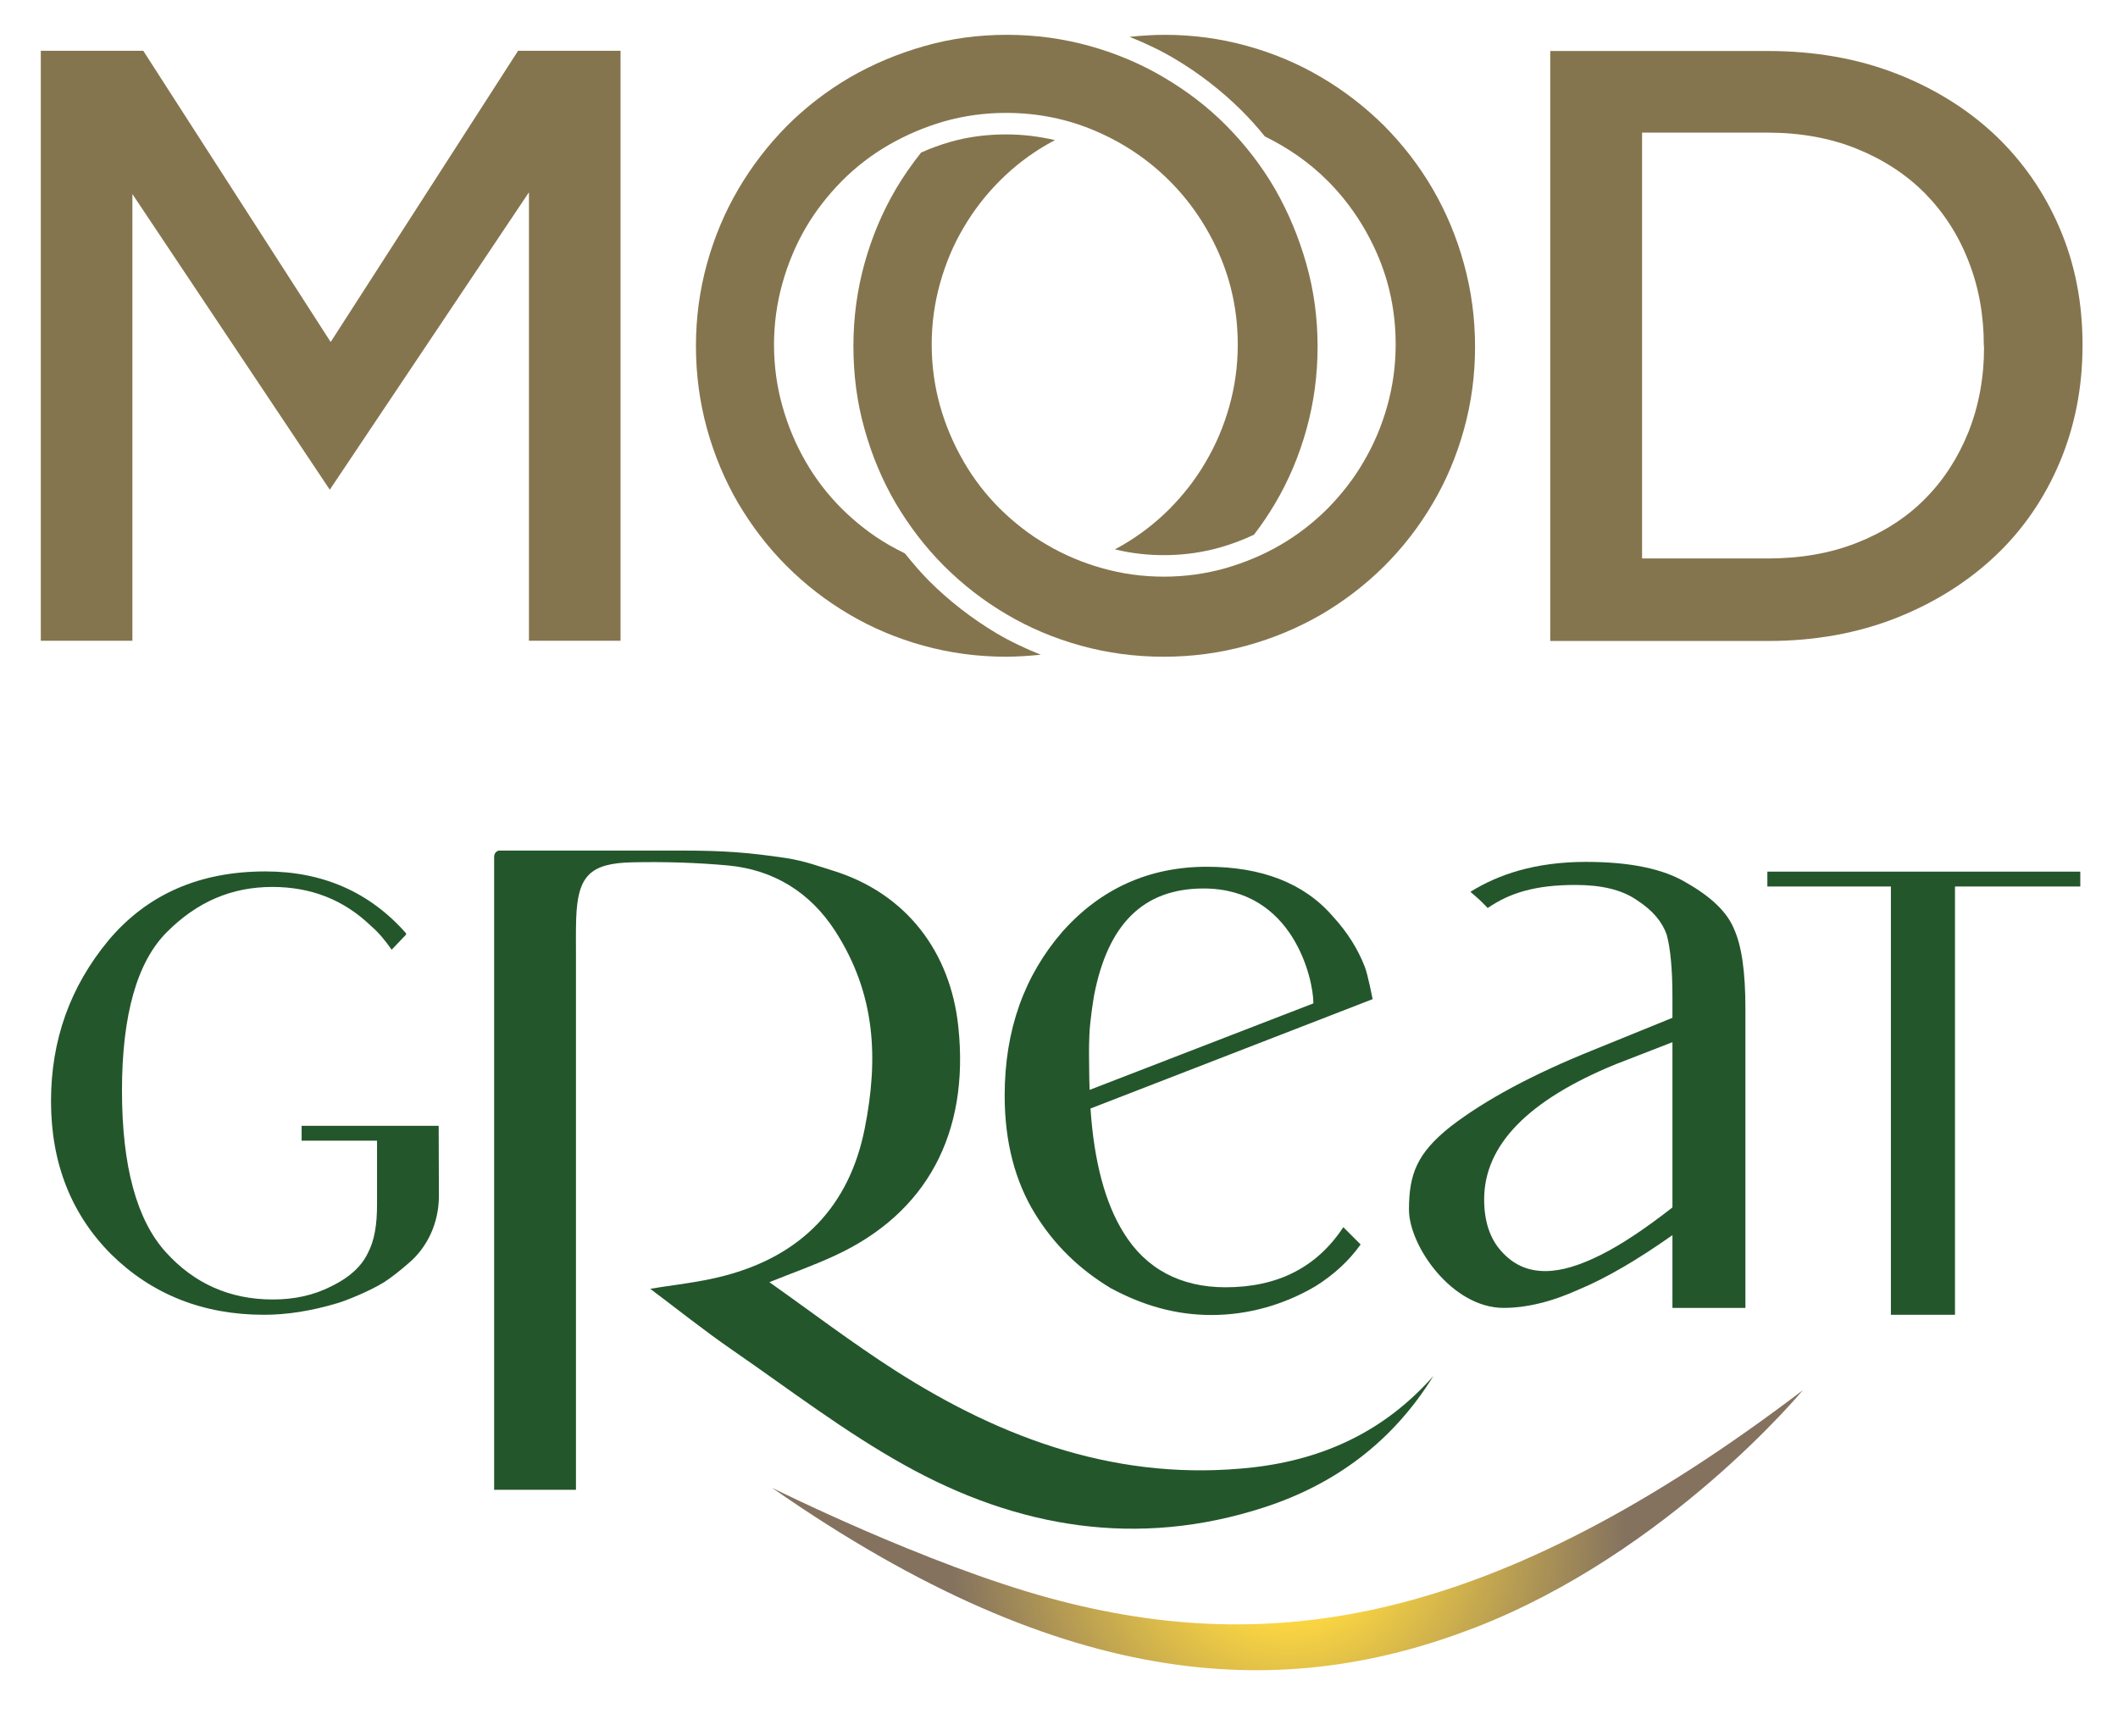 <?xml version="1.0" encoding="utf-8"?>
<!-- Generator: Adobe Illustrator 26.2.1, SVG Export Plug-In . SVG Version: 6.00 Build 0)  -->
<svg version="1.1" id="Layer_1" xmlns="http://www.w3.org/2000/svg" xmlns:xlink="http://www.w3.org/1999/xlink" x="0px" y="0px"
	 viewBox="0 0 955 782.6" style="enable-background:new 0 0 955 782.6;" xml:space="preserve">
<style type="text/css">
	.st0{fill:#85754E;}
	.st1{clip-path:url(#SVGID_00000004538013978221408040000006794240604655069581_);}
	.st2{clip-path:url(#SVGID_00000009584108835259383270000017117751908960828055_);fill:#24562C;}
	
		.st3{clip-path:url(#SVGID_00000034078448894657197010000015646484150582711470_);fill:url(#SVGID_00000106863595279780077070000010110504459873626251_);}
</style>
<g>
	<path class="st0" d="M418.9,261.9c-3.9-3.9-7.4-8.1-10.9-12.4c-2.4-1.2-4.8-2.4-7.2-3.8c-7.8-4.5-14.8-10-21.2-16.3
		c-6.4-6.4-11.8-13.4-16.3-21.2s-8-16.1-10.5-25s-3.8-18.1-3.8-27.8c0-9.5,1.3-18.8,3.8-27.7s6-17.3,10.5-25s10-14.7,16.3-21.1
		c6.4-6.4,13.4-11.8,21.2-16.3c7.8-4.5,16.1-8,25-10.6c8.9-2.5,18.1-3.8,27.8-3.8c14.4,0,28,2.8,40.7,8.3s23.7,13,33.1,22.4
		c9.4,9.4,16.9,20.5,22.4,33.1c5.5,12.7,8.3,26.2,8.3,40.7c0,9.7-1.3,18.9-3.8,27.8c-2.5,8.9-6,17.2-10.6,25
		c-4.5,7.8-10,14.8-16.3,21.2c-6.4,6.4-13.4,11.8-21.1,16.3c-1.2,0.7-2.4,1.3-3.6,2c15.1,3.7,32,3.5,47.2-0.8
		c5.4-1.5,10.6-3.5,15.5-5.8c3.5-4.5,6.7-9.3,9.6-14.2c6.1-10.3,10.8-21.5,14.1-33.4c3.3-11.9,5-24.3,5-37.2c0-13-1.7-25.5-5.1-37.4
		c-3.4-12-8.1-23.2-14.1-33.7c-6.1-10.5-13.4-19.9-21.9-28.5s-18-15.8-28.4-21.9c-10.3-6.1-21.5-10.8-33.4-14.1s-24.3-5-37.2-5
		c-13,0-25.4,1.7-37.3,5.1s-23.1,8.1-33.5,14.1c-10.4,6.1-19.9,13.4-28.4,21.9c-8.5,8.6-15.8,18.1-21.9,28.5s-10.8,21.6-14.1,33.5
		c-3.3,11.9-5,24.3-5,37.2c0,13,1.7,25.4,5,37.4c3.3,11.9,8,23.1,14,33.4c6.1,10.3,13.3,19.8,21.8,28.3c8.5,8.5,17.9,15.8,28.3,21.9
		c10.3,6.1,21.5,10.8,33.4,14.1c11.9,3.3,24.4,5,37.3,5c5.3,0,10.5-0.4,15.7-0.9c-7-2.8-13.8-6-20.2-9.8
		C438.1,278.8,427.9,270.9,418.9,261.9z"/>
	<polygon class="st0" points="149.1,154.2 64.6,22.9 18.4,22.9 18.4,288.9 59.7,288.9 59.7,87.5 148.7,220.8 238.5,86.7 
		238.5,288.9 279.8,288.9 279.8,22.9 233.6,22.9 	"/>
	<path class="st0" d="M928.7,102.9c-6.8-16-16.6-30.1-29-41.9c-12.5-11.8-27.6-21.2-44.9-27.9C837.5,26.4,818.2,23,797.4,23H699v266
		h98.4c20.8,0,40.1-3.5,57.4-10.3c17.3-6.8,32.4-16.3,44.9-28.1c12.5-11.8,22.2-26,29-42.1S939,174.7,939,156v-0.8
		C939,136.5,935.6,118.9,928.7,102.9z M894.6,156.7c0,13.6-2.4,26.4-7,38c-4.7,11.7-11.3,21.9-19.7,30.3
		c-8.4,8.5-18.8,15.1-30.8,19.8c-11.9,4.7-25.4,7-40,7h-56.7v-192H797c14.6,0,28.1,2.4,40,7.2c12,4.8,22.3,11.5,30.8,20
		c8.4,8.5,15.1,18.7,19.7,30.5c4.7,11.8,7,24.6,7,38.2L894.6,156.7L894.6,156.7z"/>
	<path class="st0" d="M646,85.2c-6.1-10.5-13.4-19.9-21.9-28.5c-8.6-8.5-18-15.8-28.4-21.9c-10.3-6.1-21.5-10.8-33.4-14.1
		s-24.3-5-37.2-5c-5.4,0-10.6,0.4-15.8,0.9c7,2.8,13.8,6,20.2,9.8c11,6.5,21.2,14.4,30.3,23.4c3.7,3.7,7.2,7.6,10.5,11.7
		c10.6,5.2,20.1,11.8,28.3,20c9.4,9.4,16.9,20.5,22.4,33.1c5.5,12.7,8.3,26.2,8.3,40.7c0,9.7-1.3,18.9-3.8,27.8
		c-2.5,8.9-6,17.2-10.6,25c-4.5,7.8-10,14.8-16.3,21.2c-6.4,6.4-13.4,11.8-21.1,16.3c-7.7,4.5-16,8-25,10.6
		c-8.9,2.5-18.2,3.8-27.7,3.8c-9.7,0-18.9-1.3-27.8-3.8s-17.2-6-25-10.6c-7.8-4.5-14.8-10-21.2-16.3c-6.4-6.4-11.8-13.4-16.3-21.2
		s-8.1-16.1-10.6-25s-3.8-18.1-3.8-27.8c0-9.5,1.3-18.8,3.8-27.7s6-17.3,10.6-25c4.5-7.7,10-14.8,16.3-21.1
		c6.4-6.4,13.4-11.8,21.2-16.3c1.2-0.7,2.5-1.4,3.7-2c-7.1-1.7-14.5-2.6-22.1-2.6c-8.7,0-17.2,1.1-25.2,3.4
		c-4.5,1.3-8.9,2.9-13.1,4.8c-4.1,5.2-8,10.7-11.4,16.5c-6.1,10.4-10.8,21.6-14.1,33.5c-3.3,11.9-5,24.3-5,37.2
		c0,13,1.6,25.4,5,37.4c3.3,11.9,8,23.1,14,33.4c6.1,10.3,13.3,19.8,21.8,28.3c8.5,8.5,17.9,15.8,28.3,21.9
		c10.3,6.1,21.5,10.8,33.4,14.1c11.9,3.3,24.4,5,37.4,5s25.4-1.7,37.4-5s23.2-8,33.6-14c10.4-6.1,19.8-13.3,28.4-21.8
		c8.5-8.5,15.8-17.9,21.9-28.3c6.1-10.3,10.8-21.5,14.1-33.4s5-24.3,5-37.2c0-13-1.7-25.5-5-37.4C656.8,106.9,652.1,95.7,646,85.2z"
		/>
</g>
<g>
	<g>
		<defs>
			<rect id="SVGID_1_" x="-251.4" y="50.8" width="1463.7" height="1034.9"/>
		</defs>
		<clipPath id="SVGID_00000103985962236357133700000009446828771419578299_">
			<use xlink:href="#SVGID_1_"  style="overflow:visible;"/>
		</clipPath>
		<g style="clip-path:url(#SVGID_00000103985962236357133700000009446828771419578299_);">
			<defs>
				<rect id="SVGID_00000144326201436712001730000000386686027154311864_" x="-251.4" y="50.8" width="1463.7" height="1034.9"/>
			</defs>
			<clipPath id="SVGID_00000018221670526394800830000012622615725533591690_">
				<use xlink:href="#SVGID_00000144326201436712001730000000386686027154311864_"  style="overflow:visible;"/>
			</clipPath>
			<path style="clip-path:url(#SVGID_00000018221670526394800830000012622615725533591690_);fill:#24562C;" d="M760.4,398
				c-10.4-6.3-25.5-9.4-45.3-9.4c-22.9,0-39.6,5.7-52.1,13.5c4.2,3.6,4.2,3.6,7.8,7.3c9.9-6.8,21.4-10.4,39.6-10.4
				c11.5,0,20.8,2.1,27.6,6.8c7.3,4.7,11.5,9.9,13.5,15.6c1.6,5.7,2.6,15.1,2.6,28.1v9.4l-35.9,14.6c-27.1,10.9-48.5,22.4-64.1,34.4
				c-15.1,12-18.8,21.4-18.8,37.5c0,16.2,19.3,44.3,42.7,44.3c9.9,0,21.4-2.6,33.9-8.3c12.5-5.2,26.6-13.5,42.2-24.5v25v7.8H787
				v-58.9v-76.1c0-16.2-1.6-28.1-5.2-36C778.6,411,771.3,404.2,760.4,398 M754.1,544.4c-12,9.4-22.9,16.7-32.3,21.4
				c-9.4,4.7-17.7,7.3-25,7.3c-8.3,0-14.6-3.1-19.8-8.9c-5.2-5.7-7.8-13.6-7.8-23.4c0-24.5,19.8-44.8,59.4-61l25.5-9.9V544.4z"/>
			<path style="clip-path:url(#SVGID_00000018221670526394800830000012622615725533591690_);fill:#24562C;" d="M565,661.6
				c-59.6,6.7-112.3-12.3-161.4-43.7c-19.5-12.5-38-26.6-56.7-39.8c9.4-3.8,19.7-7.4,29.6-12c41.4-19.1,60.7-55.2,55.6-103.2
				c-3.5-33.4-23.2-60.2-57-70.5c-5.3-1.6-12.1-4.2-20.5-5.5c-16.8-2.5-27.8-3.4-47.5-3.4c-30.8,0-54.4,0-82,0
				c-0.7,0-2.2,0.8-2.3,2.6v285.6h36.9v-17.3c0-75.2,0-148.1,0-223.2c0-5.7-0.1-11.5,0.1-17.2c0.7-18.9,6-24.8,25.3-25.2
				c14.3-0.3,28.7,0.1,43,1.4c20.7,1.9,37.2,12.1,48.5,29.6c18.2,28.3,19.6,57.3,13.3,89c-7,35.3-28.8,57.5-63.6,66.5
				c-11.5,3-23.4,4.1-33.1,5.8c11.6,8.7,24.1,18.7,37.3,27.8c25.5,17.6,50.4,36.7,77.4,51.7c50.9,28.4,105.1,37.5,161.9,19.1
				c32.5-10.5,58.4-30,76.5-59.3C624.6,645,597.3,657.9,565,661.6"/>
			<polygon style="clip-path:url(#SVGID_00000018221670526394800830000012622615725533591690_);fill:#24562C;" points="796.9,393 
				796.9,399.7 823.5,399.7 852.6,399.7 852.6,540.1 852.6,592.8 881.5,592.8 881.5,540.1 881.5,399.7 914.2,399.7 938,399.7 
				938,393 			"/>
			<path style="clip-path:url(#SVGID_00000018221670526394800830000012622615725533591690_);fill:#24562C;" d="M501,580.9
				c14.6,7.8,29.2,12,45.3,12c16.7,0,32.8-4.7,46.9-13c8.3-5.2,15.1-11.5,20.3-18.8l-7.8-7.8c-12,18.2-29.7,27.1-53.1,27.1
				c-20.3,0-35.9-8.3-45.9-24.5c-8.4-13.4-13.4-32.2-15-56.1c16.3-6.3,126.2-48.9,127.2-49.3c0,0-2.1-11.1-3.6-14.8
				c-3.1-7.9-7.7-15.3-14.3-22.5c-13-15.1-32.3-22.4-56.8-22.4c-26.1,0-47.9,9.9-65.1,29.2c-17.2,19.8-26.1,44.3-26.1,74
				c0,20.8,4.7,38.6,13.6,53.1C475.5,561.6,487,572.5,501,580.9 M491.2,466.7c0.2-6.1,1.8-16.1,2.1-17.8
				c6.2-32.2,22.2-48.3,49.4-48.3c40.6,0,49.5,41.2,49.5,51.6l0,0.2l-100.9,39c-0.1-3.3-0.2-6.6-0.2-10
				C491.1,477.7,490.9,473.6,491.2,466.7"/>
			<path style="clip-path:url(#SVGID_00000018221670526394800830000012622615725533591690_);fill:#24562C;" d="M197.8,507.6H136v6.7
				H164h6v28.9c0,8.9-1.1,16.1-4.2,21.9c-2.8,5.8-8.1,10.8-16.1,14.7c-8.1,4.2-16.9,6.1-26.7,6.1c-19.4,0-35.5-7.2-48.3-21.4
				c-13-14.4-19.7-38.6-19.7-72.7c0-34.4,6.9-58.3,20.3-71.6c13.6-13.6,29.1-20.3,47.5-20.3c17.5,0,32.2,5.8,44.4,17.5
				c3.6,3.1,6.7,6.9,9.4,10.8l6.4-6.7c0.1-0.1,0.1-0.3,0.1-0.4c0-0.2,0-0.3-0.1-0.4c-16.4-18.6-37.7-27.8-63.3-27.8
				c-29.7,0-53.3,10.3-70.8,31.1C31.6,444.9,23,469,23,496.5c0,28,9.2,51.1,27.2,69.1c18.3,18,41.4,27.2,68.8,27.2
				c10.4,0,21.3-1.7,33-5.2c3.9-1.1,14.6-5.4,21.2-9.5c3.4-2.2,7.3-5.3,10.5-8.1c9.2-7.5,14.2-18.9,14.2-30.8L197.8,507.6
				C197.8,507.6,197.8,507.6,197.8,507.6"/>
		</g>
		<g style="clip-path:url(#SVGID_00000103985962236357133700000009446828771419578299_);">
			<defs>
				<path id="SVGID_00000005259577247808661740000009524505567488333738_" d="M473.5,720.6c-56.1-15.2-125.4-49.8-125.4-49.8
					c134.6,93.9,232.4,95.8,317.1,63c87.1-33.8,147.7-107,147.7-107C673,733.2,572.6,747.5,473.5,720.6"/>
			</defs>
			<clipPath id="SVGID_00000080924760493365669730000002180870014772590998_">
				<use xlink:href="#SVGID_00000005259577247808661740000009524505567488333738_"  style="overflow:visible;"/>
			</clipPath>
			
				<radialGradient id="SVGID_00000165943197435126729200000016060696838897972157_" cx="1.042" cy="315.214" r="1.738" gradientTransform="matrix(97.944 0 0 97.944 478.481 -30183.215)" gradientUnits="userSpaceOnUse">
				<stop  offset="0" style="stop-color:#FFD941"/>
				<stop  offset="0.223" style="stop-color:#FFD941"/>
				<stop  offset="0.898" style="stop-color:#84725F"/>
				<stop  offset="1" style="stop-color:#84725F"/>
			</radialGradient>
			
				<rect x="348.1" y="626.8" style="clip-path:url(#SVGID_00000080924760493365669730000002180870014772590998_);fill:url(#SVGID_00000165943197435126729200000016060696838897972157_);" width="464.8" height="139.8"/>
		</g>
	</g>
</g>
</svg>
